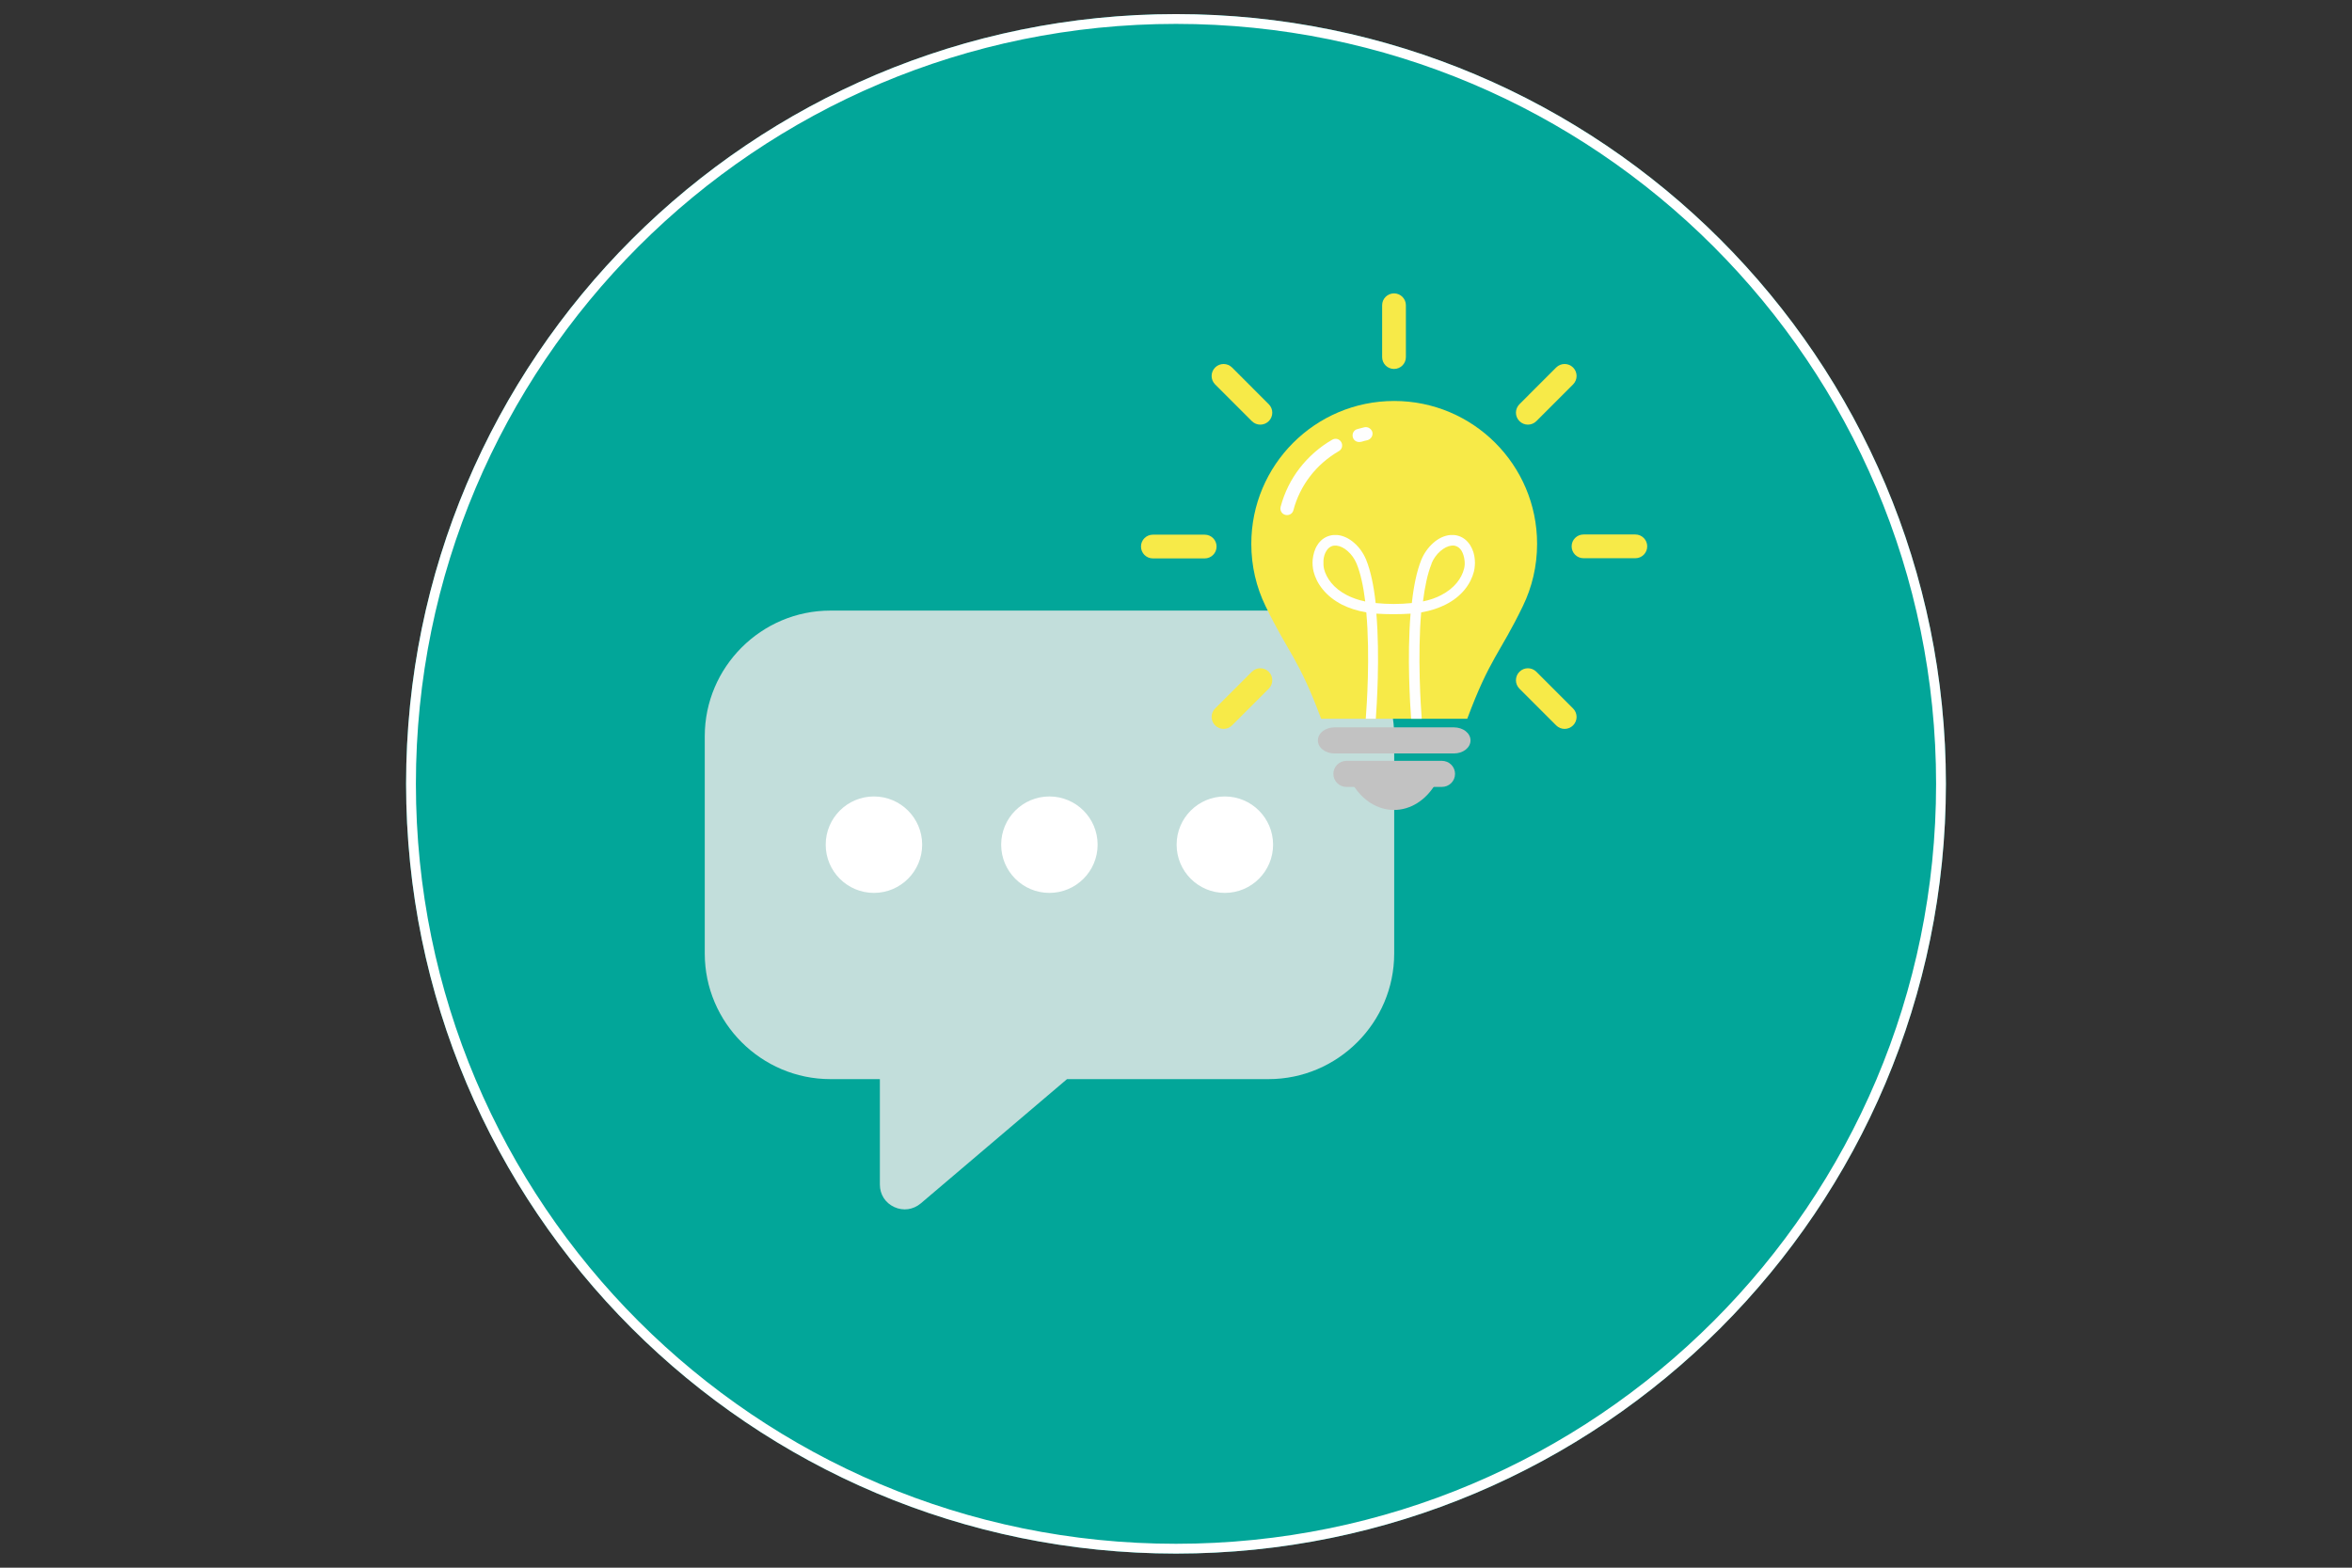 <?xml version="1.0" encoding="utf-8"?>
<svg xmlns="http://www.w3.org/2000/svg" xmlns:xlink="http://www.w3.org/1999/xlink" width="1200" zoomAndPan="magnify" viewBox="0 0 900 600" height="800" preserveAspectRatio="xMidYMid meet" version="1.0">
  <rect x="0" y="0" width="900" height="600" fill="#333333" stroke="none"/>
  <defs>
    <clipPath id="0ee4a0987f">
      <path clip-rule="nonzero" d="M 155.395 5.395 L 744.605 5.395 L 744.605 594.605 L 155.395 594.605 Z M 155.395 5.395"/>
    </clipPath>
    <clipPath id="e99f6785e2">
      <path clip-rule="nonzero" d="M 450 5.395 C 287.293 5.395 155.395 137.293 155.395 300 C 155.395 462.707 287.293 594.605 450 594.605 C 612.707 594.605 744.605 462.707 744.605 300 C 744.605 137.293 612.707 5.395 450 5.395 Z M 450 5.395"/>
    </clipPath>
    <clipPath id="57d5aeb37c">
      <path clip-rule="nonzero" d="M 0.395 0.395 L 589.605 0.395 L 589.605 589.605 L 0.395 589.605 Z M 0.395 0.395"/>
    </clipPath>
    <clipPath id="25bbc07121">
      <path clip-rule="nonzero" d="M 295 0.395 C 132.293 0.395 0.395 132.293 0.395 295 C 0.395 457.707 132.293 589.605 295 589.605 C 457.707 589.605 589.605 457.707 589.605 295 C 589.605 132.293 457.707 0.395 295 0.395 Z M 295 0.395"/>
    </clipPath>
    <clipPath id="85fa5e36ec">
      <rect x="0" width="590" y="0" height="590"/>
    </clipPath>
    <clipPath id="c921abe877">
      <path clip-rule="nonzero" d="M 155.395 5.395 L 744.602 5.395 L 744.602 594.602 L 155.395 594.602 Z M 155.395 5.395"/>
    </clipPath>
    <clipPath id="e9b0277b51">
      <path clip-rule="nonzero" d="M 450 5.395 C 287.293 5.395 155.395 137.293 155.395 300 C 155.395 462.703 287.293 594.602 450 594.602 C 612.703 594.602 744.602 462.703 744.602 300 C 744.602 137.293 612.703 5.395 450 5.395 Z M 450 5.395"/>
    </clipPath>
    <clipPath id="c61447c9a3">
      <path clip-rule="nonzero" d="M 269.316 233 L 534 233 L 534 463 L 269.316 463 Z M 269.316 233"/>
    </clipPath>
    <clipPath id="e1f8389ca6">
      <path clip-rule="nonzero" d="M 528 112.285 L 538 112.285 L 538 142 L 528 142 Z M 528 112.285"/>
    </clipPath>
    <clipPath id="de4e2c398e">
      <path clip-rule="nonzero" d="M 601 204 L 630.816 204 L 630.816 214 L 601 214 Z M 601 204"/>
    </clipPath>
  </defs>
  <g clip-path="url(#0ee4a0987f)">
    <g clip-path="url(#e99f6785e2)">
      <g transform="matrix(1, 0, 0, 1, 155, 5)">
        <g clip-path="url(#85fa5e36ec)">
          <g clip-path="url(#57d5aeb37c)">
            <g clip-path="url(#25bbc07121)">
              <path fill="#02a699" fill-opacity="1" fill-rule="nonzero" d="M 0.395 0.395 L 589.605 0.395 L 589.605 589.605 L 0.395 589.605 Z M 0.395 0.395"/>
            </g>
          </g>
        </g>
      </g>
    </g>
  </g>
  <g clip-path="url(#c921abe877)">
    <g clip-path="url(#e9b0277b51)">
      <path stroke-linecap="butt" transform="matrix(0.75, 0, 0, 0.75, 155.396, 5.396)" fill="none" stroke-linejoin="miter" stroke="#ffffff" stroke-width="10" stroke-opacity="1" stroke-miterlimit="4" d="M 392.806 -0.002 C 175.863 -0.002 -0.002 175.863 -0.002 392.806 C -0.002 609.743 175.863 785.608 392.806 785.608 C 609.743 785.608 785.608 609.743 785.608 392.806 C 785.608 175.863 609.743 -0.002 392.806 -0.002 Z M 392.806 -0.002"/>
    </g>
  </g>
  <g clip-path="url(#c61447c9a3)">
    <path fill="#c2dedb" fill-opacity="1" fill-rule="evenodd" d="M 317.746 233.691 L 485.426 233.691 C 511.871 233.691 533.492 255.316 533.492 281.758 L 533.492 364.945 C 533.492 391.387 511.871 413.012 485.426 413.012 L 408.301 413.012 L 352.316 460.594 C 349.422 463.004 345.637 463.555 342.191 461.973 C 338.75 460.387 336.684 457.152 336.684 453.363 L 336.684 413.012 L 317.746 413.012 C 291.301 413.012 269.68 391.387 269.68 364.945 L 269.68 281.758 C 269.68 255.316 291.301 233.691 317.746 233.691 Z M 317.746 233.691"/>
  </g>
  <path fill="#f7ea48" fill-opacity="1" fill-rule="evenodd" d="M 484.258 231.969 C 480.742 224.738 478.816 216.684 478.816 208.145 C 478.816 177.98 503.262 153.465 533.492 153.465 C 563.656 153.465 588.172 177.914 588.172 208.145 C 588.172 216.684 586.242 224.738 582.73 231.969 C 573.914 250.219 570.129 251.805 561.453 275.078 L 505.535 275.078 C 496.859 251.805 493.07 250.148 484.258 231.969 Z M 484.258 231.969"/>
  <path fill="#c2c2c2" fill-opacity="1" fill-rule="evenodd" d="M 510.629 278.383 L 556.355 278.383 C 556.77 278.383 557.184 278.414 557.59 278.48 C 558 278.543 558.395 278.637 558.781 278.762 C 559.164 278.887 559.527 279.039 559.875 279.219 C 560.223 279.398 560.543 279.605 560.836 279.836 C 561.129 280.066 561.391 280.316 561.625 280.586 C 561.855 280.859 562.051 281.145 562.207 281.445 C 562.367 281.746 562.488 282.055 562.57 282.375 C 562.648 282.695 562.691 283.016 562.691 283.344 L 562.691 283.41 C 562.691 283.738 562.648 284.059 562.57 284.379 C 562.488 284.699 562.367 285.008 562.207 285.309 C 562.051 285.609 561.855 285.895 561.625 286.164 C 561.391 286.438 561.129 286.688 560.836 286.918 C 560.543 287.148 560.223 287.352 559.875 287.535 C 559.527 287.715 559.164 287.867 558.781 287.992 C 558.395 288.117 558 288.211 557.59 288.273 C 557.184 288.336 556.77 288.367 556.355 288.367 L 510.629 288.367 C 510.215 288.367 509.801 288.336 509.395 288.273 C 508.988 288.211 508.59 288.117 508.207 287.992 C 507.82 287.867 507.457 287.715 507.109 287.535 C 506.766 287.352 506.445 287.148 506.152 286.918 C 505.855 286.688 505.594 286.438 505.363 286.164 C 505.133 285.895 504.938 285.609 504.777 285.309 C 504.617 285.008 504.496 284.699 504.418 284.379 C 504.336 284.059 504.297 283.738 504.297 283.41 L 504.297 283.344 C 504.297 283.016 504.336 282.695 504.418 282.375 C 504.496 282.055 504.617 281.746 504.777 281.445 C 504.938 281.145 505.133 280.859 505.363 280.586 C 505.594 280.316 505.855 280.066 506.152 279.836 C 506.445 279.605 506.766 279.398 507.109 279.219 C 507.457 279.039 507.82 278.887 508.207 278.762 C 508.59 278.637 508.988 278.543 509.395 278.48 C 509.801 278.414 510.215 278.383 510.629 278.383 Z M 510.629 278.383"/>
  <path fill="#c2c2c2" fill-opacity="1" fill-rule="evenodd" d="M 515.246 291.191 L 551.742 291.191 C 552.07 291.191 552.398 291.223 552.723 291.289 C 553.047 291.352 553.359 291.445 553.664 291.57 C 553.969 291.695 554.262 291.848 554.535 292.027 C 554.809 292.207 555.062 292.414 555.297 292.645 C 555.531 292.875 555.738 293.125 555.922 293.395 C 556.105 293.668 556.258 293.953 556.387 294.254 C 556.512 294.555 556.609 294.863 556.672 295.184 C 556.738 295.504 556.77 295.824 556.77 296.152 L 556.77 296.219 C 556.77 296.547 556.738 296.867 556.672 297.188 C 556.609 297.508 556.512 297.816 556.387 298.117 C 556.258 298.418 556.105 298.703 555.922 298.973 C 555.738 299.246 555.531 299.496 555.297 299.727 C 555.062 299.957 554.809 300.16 554.535 300.344 C 554.262 300.523 553.969 300.676 553.664 300.801 C 553.359 300.926 553.047 301.02 552.723 301.082 C 552.398 301.145 552.07 301.176 551.742 301.176 L 515.246 301.176 C 514.914 301.176 514.586 301.145 514.262 301.082 C 513.941 301.02 513.625 300.926 513.32 300.801 C 513.016 300.676 512.727 300.523 512.453 300.344 C 512.176 300.16 511.922 299.957 511.691 299.727 C 511.457 299.496 511.246 299.246 511.066 298.973 C 510.883 298.703 510.727 298.418 510.602 298.117 C 510.473 297.816 510.379 297.508 510.312 297.188 C 510.25 296.867 510.219 296.547 510.219 296.219 L 510.219 296.152 C 510.219 295.824 510.25 295.504 510.312 295.184 C 510.379 294.863 510.473 294.555 510.602 294.254 C 510.727 293.953 510.883 293.668 511.066 293.395 C 511.246 293.125 511.457 292.875 511.691 292.645 C 511.922 292.414 512.176 292.207 512.453 292.027 C 512.727 291.848 513.016 291.695 513.32 291.57 C 513.625 291.445 513.941 291.352 514.262 291.289 C 514.586 291.223 514.914 291.191 515.246 291.191 Z M 515.246 291.191"/>
  <g clip-path="url(#e1f8389ca6)">
    <path fill="#f7ea48" fill-opacity="1" fill-rule="nonzero" d="M 528.879 116.832 C 528.879 114.285 530.945 112.285 533.426 112.285 C 535.973 112.285 537.969 114.352 537.969 116.832 L 537.969 136.664 C 537.969 139.211 535.902 141.211 533.426 141.211 C 530.875 141.211 528.879 139.145 528.879 136.664 Z M 528.879 116.832"/>
  </g>
  <g clip-path="url(#de4e2c398e)">
    <path fill="#f7ea48" fill-opacity="1" fill-rule="nonzero" d="M 625.77 204.562 C 628.316 204.562 630.312 206.629 630.312 209.109 C 630.312 211.656 628.25 213.652 625.77 213.652 L 605.938 213.652 C 603.391 213.652 601.391 211.586 601.391 209.109 C 601.391 206.559 603.457 204.562 605.938 204.562 Z M 625.77 204.562"/>
  </g>
  <path fill="#f7ea48" fill-opacity="1" fill-rule="nonzero" d="M 464.973 147.133 C 463.184 145.34 463.184 142.449 464.973 140.656 C 466.766 138.867 469.656 138.867 471.449 140.656 L 485.496 154.707 C 487.285 156.496 487.285 159.391 485.496 161.18 C 483.707 162.969 480.812 162.969 479.023 161.18 Z M 464.973 147.133"/>
  <path fill="#f7ea48" fill-opacity="1" fill-rule="nonzero" d="M 441.148 213.723 C 438.602 213.723 436.602 211.656 436.602 209.176 C 436.602 206.629 438.668 204.633 441.148 204.633 L 460.98 204.633 C 463.527 204.633 465.523 206.699 465.523 209.176 C 465.523 211.727 463.461 213.723 460.98 213.723 Z M 441.148 213.723"/>
  <path fill="#f7ea48" fill-opacity="1" fill-rule="nonzero" d="M 471.449 277.625 C 469.656 279.418 466.766 279.418 464.973 277.625 C 463.184 275.836 463.184 272.945 464.973 271.152 L 479.023 257.105 C 480.812 255.316 483.707 255.316 485.496 257.105 C 487.285 258.895 487.285 261.789 485.496 263.578 Z M 471.449 277.625"/>
  <path fill="#f7ea48" fill-opacity="1" fill-rule="nonzero" d="M 601.941 271.152 C 603.734 272.945 603.734 275.836 601.941 277.625 C 600.152 279.418 597.262 279.418 595.469 277.625 L 581.422 263.578 C 579.633 261.789 579.633 258.895 581.422 257.105 C 583.211 255.316 586.105 255.316 587.895 257.105 Z M 601.941 271.152"/>
  <path fill="#f7ea48" fill-opacity="1" fill-rule="nonzero" d="M 595.469 140.656 C 597.262 138.867 600.152 138.867 601.941 140.656 C 603.734 142.449 603.734 145.34 601.941 147.133 L 587.895 161.18 C 586.105 162.969 583.211 162.969 581.422 161.18 C 579.633 159.391 579.633 156.496 581.422 154.707 Z M 595.469 140.656"/>
  <path fill="#fefefe" fill-opacity="1" fill-rule="nonzero" d="M 522.613 275.078 C 522.957 270.602 524.336 251.184 522.82 234.379 C 519.238 233.762 516.141 232.727 513.523 231.418 C 507.258 228.184 503.812 223.363 502.641 218.75 C 502.297 217.301 502.16 215.789 502.297 214.203 C 502.504 212.207 503.055 210.211 504.09 208.625 C 505.191 206.836 506.844 205.527 508.977 204.977 C 509.805 204.77 510.77 204.699 511.73 204.77 C 514.004 204.977 516.277 206.078 518.207 207.801 C 520.133 209.453 521.719 211.727 522.75 214.203 C 524.539 218.609 525.711 224.465 526.398 230.801 C 531.016 231.281 535.629 231.281 540.242 230.801 C 540.93 224.465 542.102 218.609 543.891 214.203 C 544.926 211.727 546.508 209.52 548.438 207.801 C 550.363 206.078 552.637 204.977 554.91 204.77 C 555.941 204.699 556.836 204.77 557.664 204.977 C 559.797 205.527 561.383 206.836 562.555 208.625 C 563.586 210.277 564.207 212.207 564.344 214.203 C 564.48 215.719 564.344 217.301 564 218.75 C 562.828 223.363 559.453 228.25 553.117 231.418 C 550.504 232.727 547.473 233.762 543.824 234.379 C 542.375 251.184 543.684 270.602 544.027 275.078 L 539.965 275.078 C 539.621 270.121 538.383 251.527 539.758 234.863 C 535.836 235.137 530.602 235.137 526.676 234.863 C 528.055 251.457 526.812 270.051 526.469 275.078 L 522.406 275.078 Z M 547.816 215.719 C 546.234 219.574 545.199 224.672 544.512 230.18 C 547.195 229.629 549.539 228.801 551.465 227.77 C 556.562 225.152 559.316 221.297 560.211 217.715 C 560.488 216.75 560.555 215.582 560.418 214.547 C 560.281 213.172 559.867 211.793 559.246 210.762 C 558.695 209.867 557.871 209.176 556.836 208.902 C 556.426 208.762 555.941 208.762 555.391 208.832 C 554.016 208.969 552.566 209.727 551.191 210.898 C 549.746 212.137 548.504 213.859 547.746 215.719 Z M 522.406 230.18 C 521.719 224.602 520.684 219.574 519.102 215.719 C 518.344 213.859 517.105 212.137 515.656 210.898 C 514.348 209.727 512.836 208.969 511.457 208.832 C 510.906 208.762 510.426 208.832 510.012 208.902 C 508.977 209.176 508.152 209.867 507.602 210.762 C 506.91 211.793 506.5 213.172 506.43 214.547 C 506.359 215.648 506.43 216.75 506.637 217.715 C 507.531 221.297 510.285 225.152 515.383 227.77 C 517.379 228.801 519.652 229.629 522.336 230.18 Z M 522.406 230.18"/>
  <path fill="#fefefe" fill-opacity="1" fill-rule="nonzero" d="M 494.93 195.266 C 494.586 196.645 493.207 197.402 491.832 197.059 C 490.453 196.711 489.695 195.336 490.039 193.957 C 491.488 188.52 493.965 183.492 497.34 179.152 C 500.715 174.812 504.914 171.094 509.805 168.273 C 511.043 167.582 512.559 167.996 513.246 169.234 C 513.938 170.477 513.523 171.992 512.281 172.68 C 508.016 175.16 504.297 178.395 501.332 182.25 C 498.371 186.109 496.168 190.516 494.93 195.266 Z M 494.93 195.266"/>
  <path fill="#fefefe" fill-opacity="1" fill-rule="nonzero" d="M 520.754 169.098 C 519.375 169.441 518 168.684 517.656 167.309 C 517.309 165.93 518.066 164.555 519.445 164.211 C 519.859 164.07 520.34 164.004 520.754 163.863 C 521.234 163.727 521.648 163.66 522.129 163.52 C 523.508 163.246 524.816 164.141 525.16 165.449 C 525.438 166.824 524.539 168.133 523.23 168.48 C 522.82 168.547 522.406 168.684 522.062 168.754 C 521.719 168.824 521.305 168.961 520.891 169.098 Z M 520.754 169.098"/>
  <path fill="#ffffff" fill-opacity="1" fill-rule="evenodd" d="M 334.41 304.828 C 344.602 304.828 352.867 313.09 352.867 323.281 C 352.867 333.473 344.602 341.738 334.41 341.738 C 324.219 341.738 315.957 333.473 315.957 323.281 C 315.957 313.09 324.219 304.828 334.41 304.828 Z M 334.41 304.828"/>
  <path fill="#ffffff" fill-opacity="1" fill-rule="evenodd" d="M 401.551 304.828 C 411.742 304.828 420.008 313.09 420.008 323.281 C 420.008 333.473 411.742 341.738 401.551 341.738 C 391.359 341.738 383.098 333.473 383.098 323.281 C 383.098 313.09 391.359 304.828 401.551 304.828 Z M 401.551 304.828"/>
  <path fill="#ffffff" fill-opacity="1" fill-rule="evenodd" d="M 468.691 304.828 C 478.883 304.828 487.148 313.09 487.148 323.281 C 487.148 333.473 478.883 341.738 468.691 341.738 C 458.5 341.738 450.238 333.473 450.238 323.281 C 450.238 313.09 458.5 304.828 468.691 304.828 Z M 468.691 304.828"/>
  <path fill="#c2c2c2" fill-opacity="1" fill-rule="evenodd" d="M 548.988 300.559 C 545.406 306.273 539.758 309.992 533.426 309.992 C 527.09 309.992 521.441 306.273 517.859 300.559 Z M 548.988 300.559"/>
</svg>